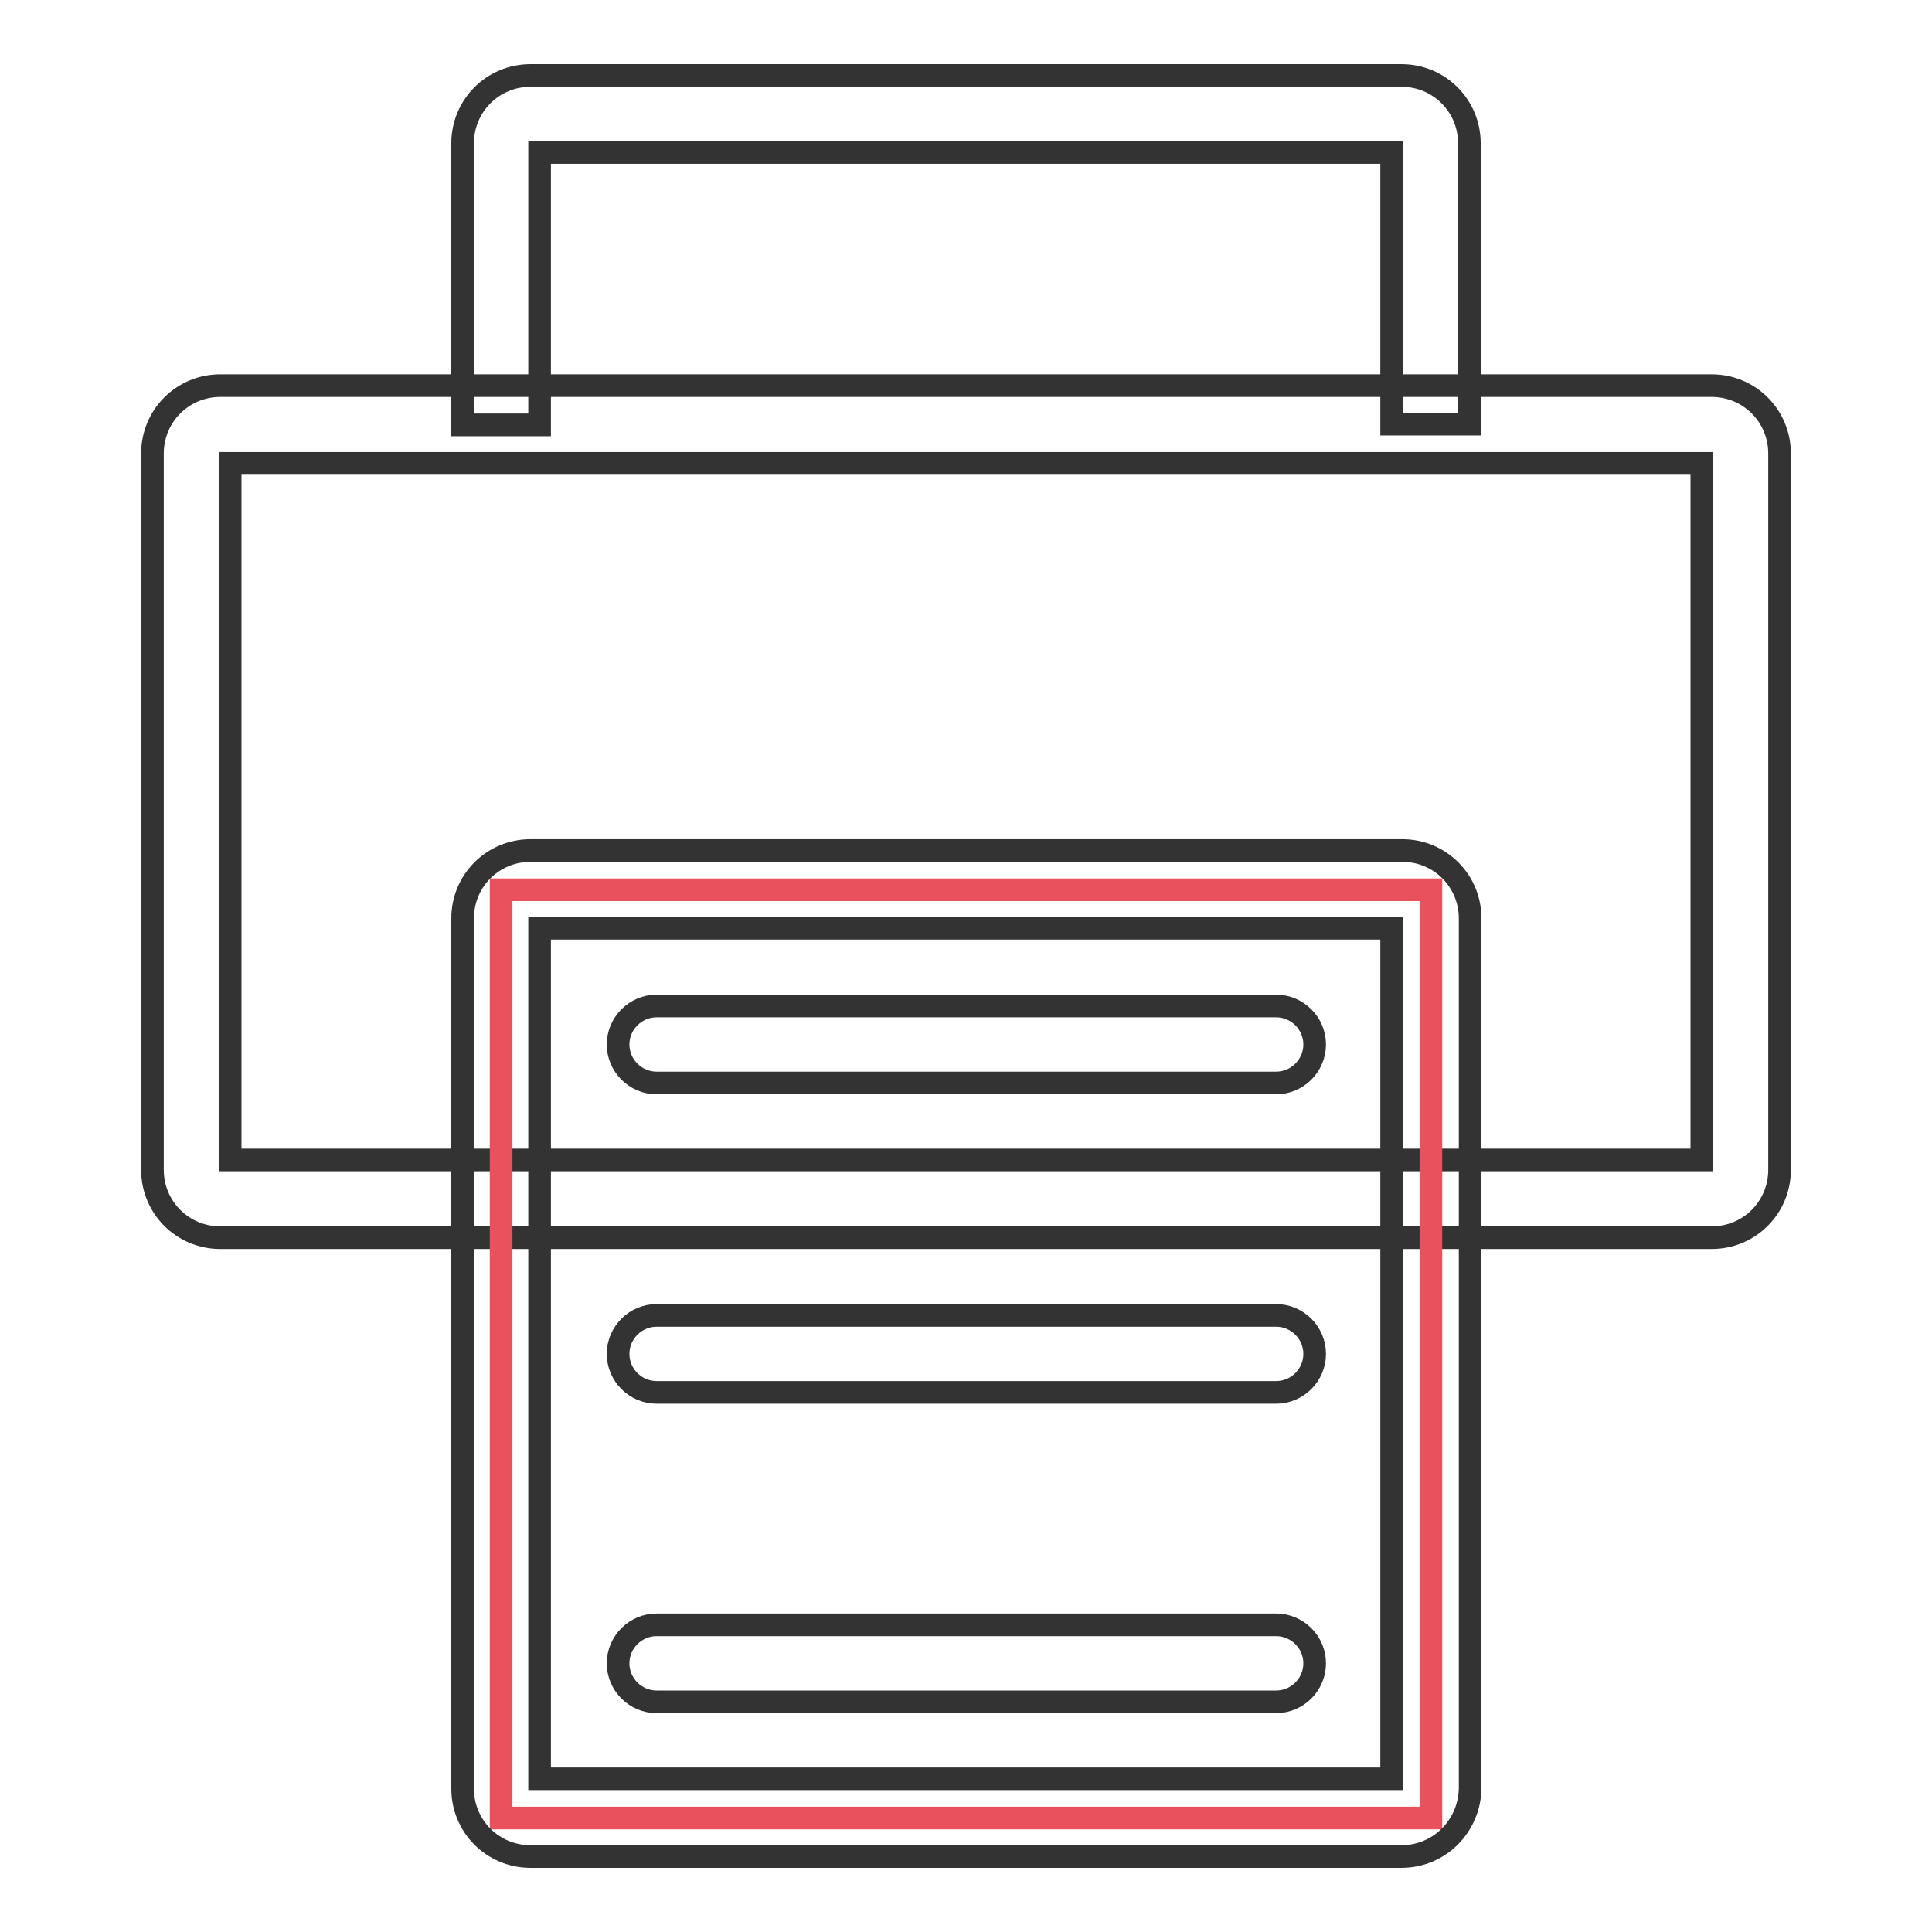<?xml version="1.0" encoding="utf-8"?>
<!-- Svg Vector Icons : http://www.onlinewebfonts.com/icon -->
<!DOCTYPE svg PUBLIC "-//W3C//DTD SVG 1.1//EN" "http://www.w3.org/Graphics/SVG/1.1/DTD/svg11.dtd">
<svg version="1.1" xmlns="http://www.w3.org/2000/svg" xmlns:xlink="http://www.w3.org/1999/xlink" x="0px" y="0px" viewBox="0 0 256 256" enable-background="new 0 0 256 256" xml:space="preserve">
<g> <path stroke-width="3" fill-opacity="0" stroke="#333333"  d="M71.5,56.2v-36h112.9v36h10.3V19c0-5-4-9-9-9H70.3c-5,0-9,4-9,9v37.3H71.5z"/> <path stroke-width="3" fill-opacity="0" stroke="#333333"  d="M226.8,164H29.2c-5,0-9-4-9-9V60.1c0-5,4-9,9-9h197.6c5,0,9,4,9,9V155C235.8,160,231.8,164,226.8,164z  M30.5,153.7h195V61.4h-195V153.7z"/> <path stroke-width="3" fill-opacity="0" stroke="#e9515c"  d="M66.4,117.9h123.2v123H66.4V117.9z"/> <path stroke-width="3" fill-opacity="0" stroke="#333333"  d="M185.7,246H70.3c-5,0-9-4-9-9V121.7c0-5,4-9,9-9h115.5c5,0,9,4,9,9V237C194.7,242,190.7,246,185.7,246z  M71.5,235.7h112.9V123H71.5V235.7z"/> <path stroke-width="3" fill-opacity="0" stroke="#333333"  d="M169.1,143.5H87c-2.8,0-5.1-2.3-5.1-5.1c0-2.8,2.3-5.1,5.1-5.1h82.1c2.8,0,5.1,2.3,5.1,5.1 C174.2,141.2,171.9,143.5,169.1,143.5z M169.1,184.5H87c-2.8,0-5.1-2.3-5.1-5.1c0-2.8,2.3-5.1,5.1-5.1h82.1c2.8,0,5.1,2.3,5.1,5.1 C174.2,182.2,171.9,184.5,169.1,184.5z M169.1,225.5H87c-2.8,0-5.1-2.3-5.1-5.1c0-2.8,2.3-5.1,5.1-5.1h82.1c2.8,0,5.1,2.3,5.1,5.1 C174.2,223.2,171.9,225.5,169.1,225.5z"/></g>
</svg>